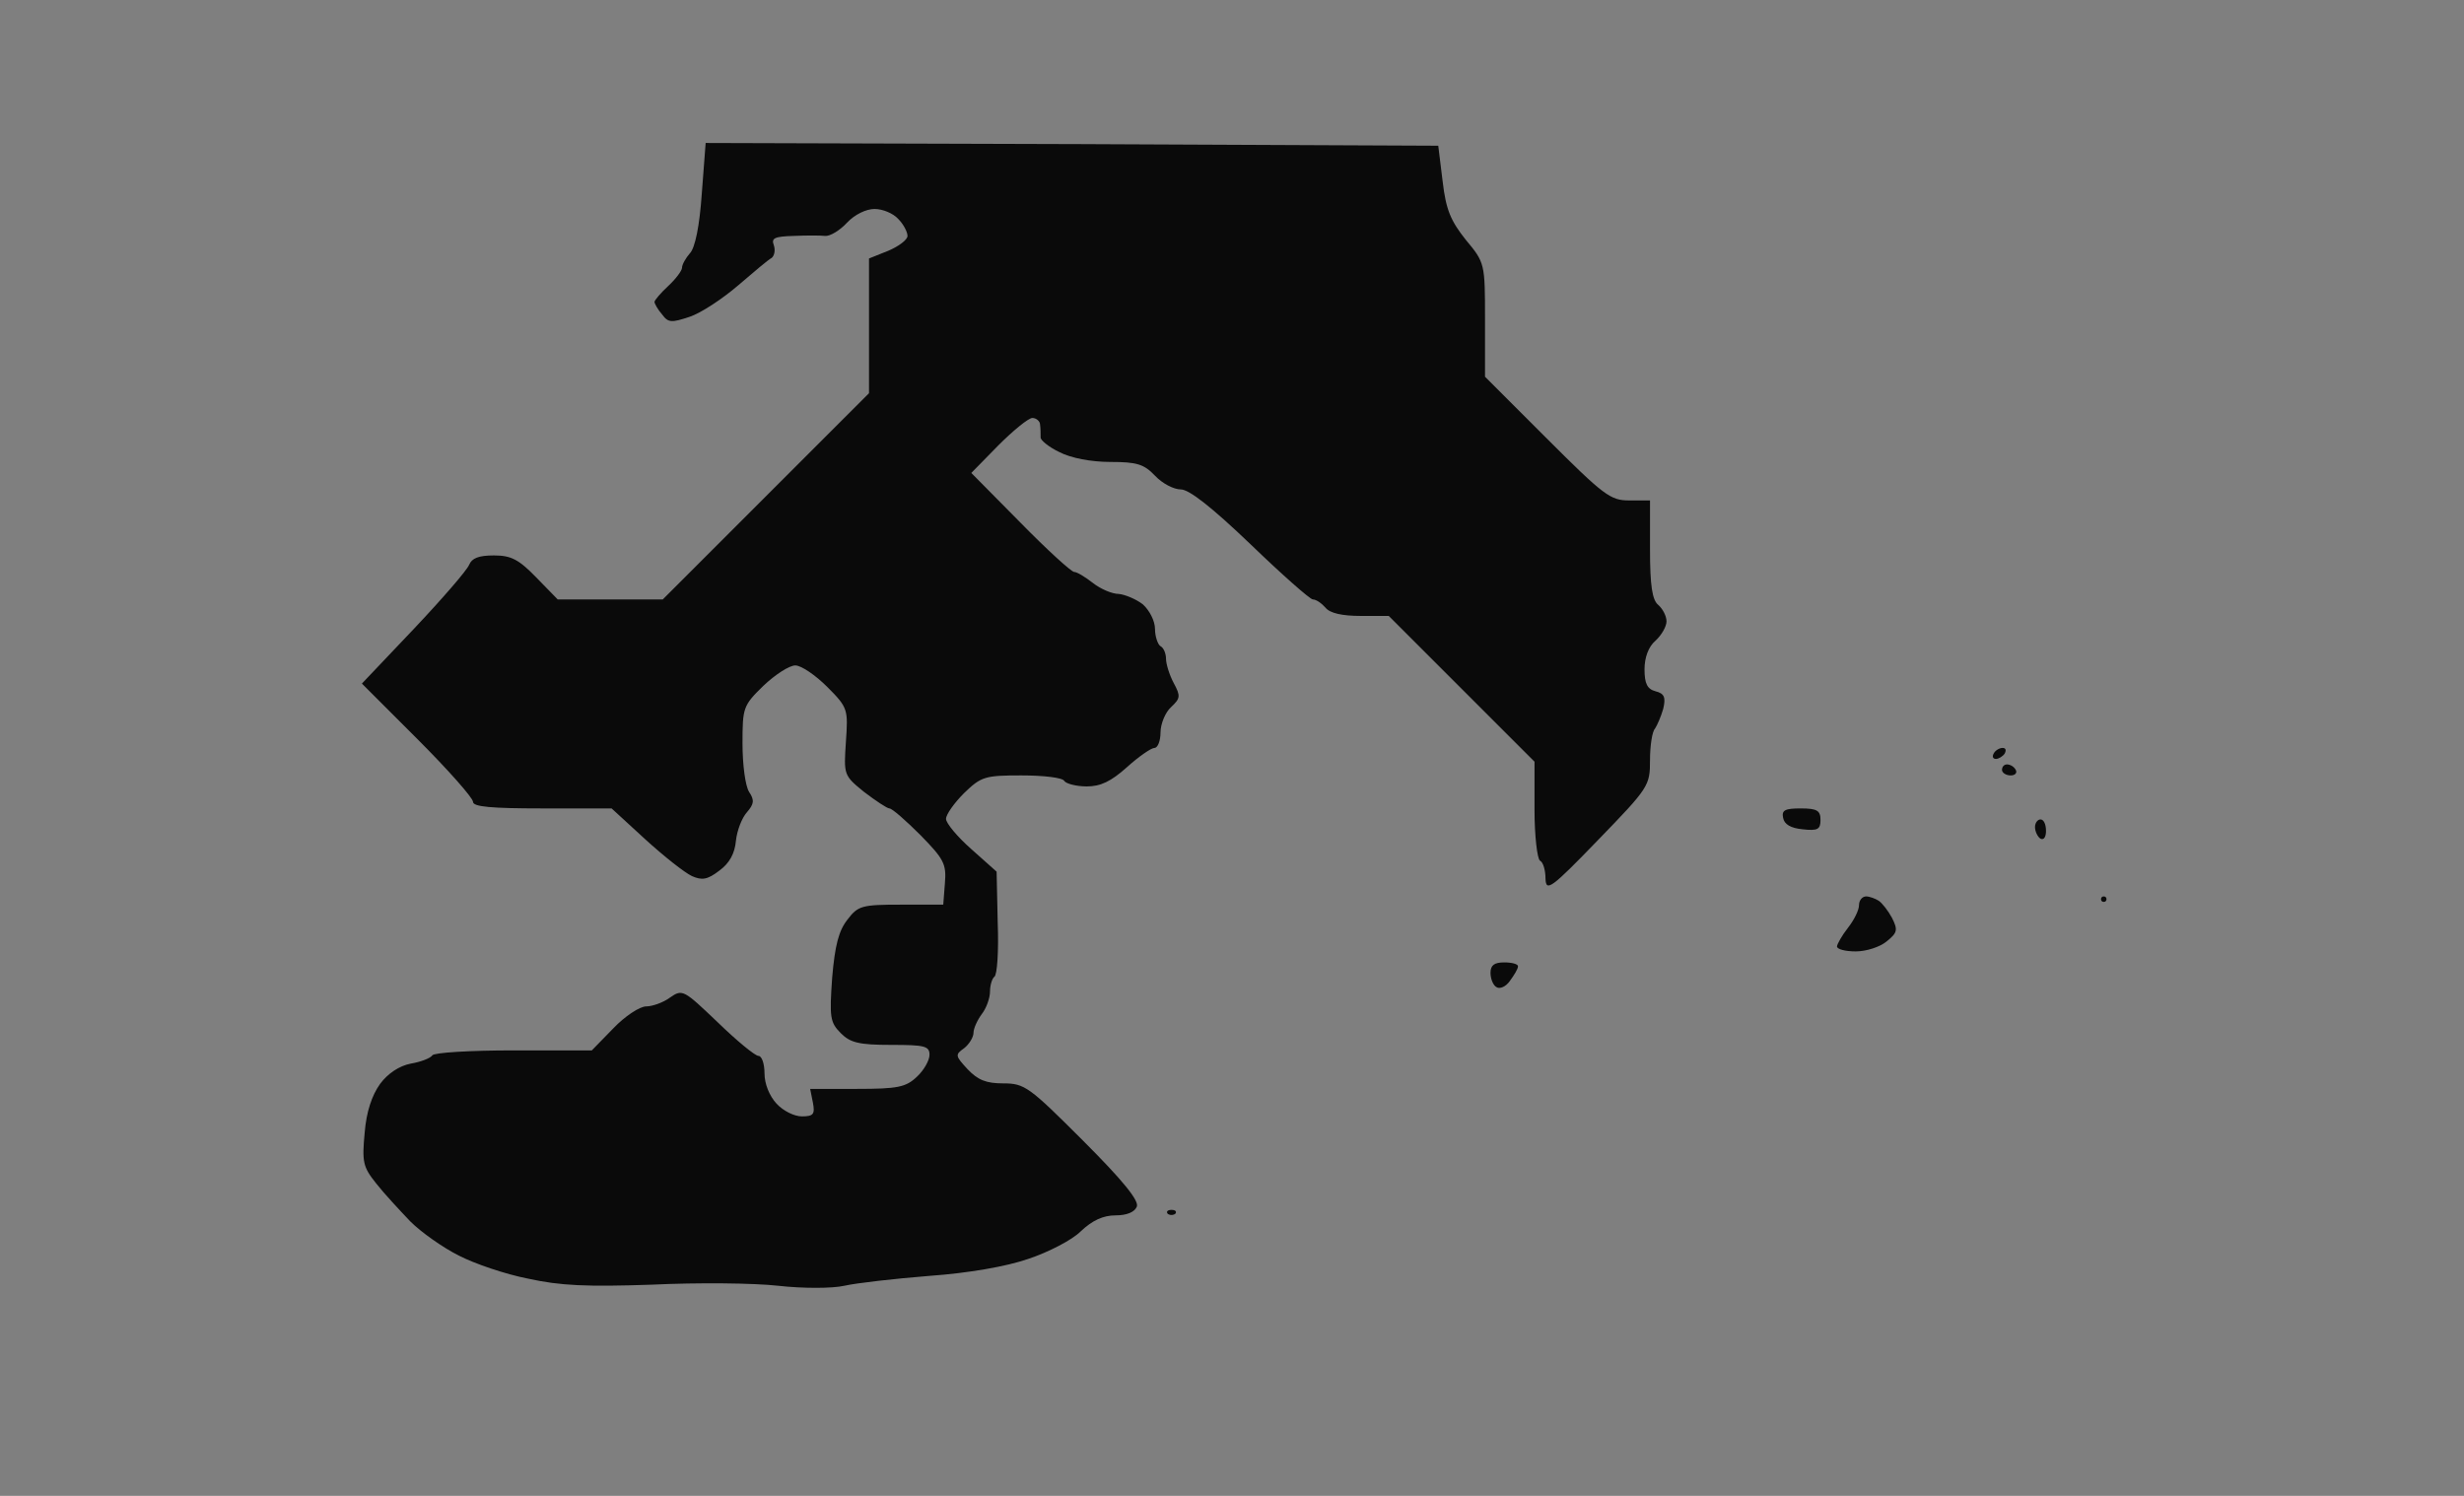 <?xml version="1.0" standalone="no"?>
<!DOCTYPE svg PUBLIC "-//W3C//DTD SVG 20010904//EN"
 "http://www.w3.org/TR/2001/REC-SVG-20010904/DTD/svg10.dtd">
<svg version="1.0" xmlns="http://www.w3.org/2000/svg"
 width="100%" height="100%" viewBox="0 0 448 272"
 preserveAspectRatio="xMidYMid meet">
<rect width="448" height="272" fill="#7f7f7f" stroke="none"/><g transform="translate(0,272) scale(0.1,-0.1)"
fill="#0a0a0a" stroke="none">
<path d="M1949 2458 l-666 2 -7 -92 c-4 -58 -12 -99 -22 -109 -7 -8 -14 -20
-14 -26 0 -5 -11 -20 -25 -33 -14 -13 -25 -26 -25 -29 0 -3 6 -14 14 -23 11
-15 17 -15 50 -4 21 7 60 33 88 57 28 24 55 47 61 50 5 4 7 14 4 23 -5 13 1
16 36 17 23 1 49 1 57 0 9 -1 27 10 40 24 14 15 35 25 50 25 15 0 34 -8 43
-18 10 -10 17 -24 17 -31 0 -7 -16 -19 -35 -27 l-35 -14 0 -123 0 -122 -188
-188 -187 -187 -96 0 -95 0 -39 40 c-32 33 -46 40 -77 40 -28 0 -40 -5 -45
-17 -4 -10 -49 -62 -101 -117 l-94 -99 101 -101 c56 -56 101 -107 101 -114 0
-9 33 -12 126 -12 l126 0 61 -56 c34 -31 72 -61 85 -67 18 -8 28 -7 50 10 18
13 28 31 30 54 2 19 11 42 20 52 13 15 14 22 4 37 -7 11 -12 50 -12 88 0 65 1
69 38 105 21 20 47 37 58 37 11 0 37 -18 58 -39 38 -38 38 -41 34 -100 -4 -60
-4 -61 33 -91 21 -16 42 -30 46 -30 5 0 30 -22 57 -49 42 -43 47 -52 44 -87
l-3 -39 -77 0 c-71 0 -78 -2 -97 -27 -16 -20 -23 -47 -28 -106 -5 -72 -4 -81
16 -101 17 -17 33 -21 91 -21 61 0 70 -2 70 -18 0 -10 -10 -28 -23 -40 -20
-19 -35 -22 -109 -22 l-85 0 5 -25 c4 -21 1 -25 -20 -25 -14 0 -34 10 -46 23
-13 14 -22 36 -22 55 0 18 -5 32 -11 32 -6 0 -39 27 -74 61 -62 59 -64 61 -87
45 -12 -9 -32 -16 -43 -16 -12 0 -39 -18 -60 -40 l-39 -40 -142 0 c-79 0 -145
-4 -148 -9 -3 -5 -21 -12 -39 -15 -21 -4 -42 -18 -56 -37 -15 -21 -25 -51 -28
-89 -5 -53 -3 -62 21 -92 14 -18 43 -49 62 -69 20 -20 60 -48 88 -62 29 -15
85 -34 126 -42 59 -13 107 -15 225 -11 83 4 186 3 230 -2 44 -5 98 -5 120 0
22 5 92 13 155 18 70 5 140 17 180 31 36 12 79 34 95 50 21 20 41 29 63 29 21
0 35 6 39 16 4 11 -25 47 -98 120 -98 98 -106 104 -145 104 -31 0 -46 6 -65
26 -22 24 -23 26 -6 38 9 7 17 20 17 28 0 8 7 23 15 34 8 10 15 29 15 41 0 12
4 24 8 27 5 3 8 47 6 98 l-2 93 -46 41 c-25 22 -46 47 -46 55 0 8 15 29 33 47
31 30 38 32 104 32 40 0 75 -4 78 -10 3 -5 22 -10 41 -10 25 0 44 9 73 35 21
19 44 35 50 35 6 0 11 13 11 28 0 16 9 37 19 46 17 16 18 20 5 44 -8 15 -14
35 -14 44 0 9 -4 20 -10 23 -5 3 -10 18 -10 31 0 15 -10 34 -22 45 -13 10 -33
18 -44 19 -12 0 -33 9 -47 20 -14 11 -29 20 -34 20 -5 0 -49 40 -98 90 l-89
90 49 50 c27 27 55 50 62 50 7 0 14 -6 14 -12 1 -7 1 -17 1 -23 -1 -5 15 -18
34 -27 21 -11 58 -18 93 -18 48 0 61 -4 81 -25 13 -14 34 -25 47 -25 15 0 56
-32 127 -100 57 -55 108 -100 113 -100 6 0 16 -7 23 -15 8 -10 30 -15 64 -15
l51 0 132 -132 133 -133 0 -87 c0 -48 5 -90 10 -93 6 -3 10 -18 10 -33 1 -24
10 -18 95 70 93 96 95 99 95 146 0 26 4 52 9 57 4 6 11 22 15 36 5 21 2 28
-14 32 -15 4 -20 14 -20 40 0 21 7 41 20 52 11 10 20 26 20 35 0 10 -7 23 -15
30 -11 9 -15 35 -15 101 l0 89 -38 0 c-34 0 -46 9 -150 113 l-112 112 0 103
c0 103 0 104 -35 146 -27 34 -36 54 -42 106 l-8 65 -666 3z"/>
<path d="M3641 1360 c-5 0 -13 -4 -16 -10 -3 -5 -2 -10 4 -10 5 0 13 5 16 10
3 6 2 10 -4 10z"/>
<path d="M3649 1330 c-5 0 -9 -4 -9 -10 0 -5 7 -10 16 -10 8 0 12 5 9 10 -3 6
-10 10 -16 10z"/>
<path d="M3274 1250 c-28 0 -35 -3 -32 -17 2 -12 14 -19 36 -21 27 -3 32 0 32
17 0 17 -6 21 -36 21z"/>
<path d="M3710 1230 c-5 0 -10 -6 -10 -14 0 -8 5 -18 10 -21 6 -3 10 3 10 14
0 12 -4 21 -10 21z"/>
<path d="M3393 1090 c-7 0 -13 -7 -13 -16 0 -9 -9 -27 -20 -41 -11 -14 -20
-30 -20 -34 0 -5 15 -9 34 -9 19 0 44 8 56 18 20 16 21 21 10 43 -7 13 -18 27
-24 31 -6 4 -17 8 -23 8z"/>
<path d="M3825 1090 c-3 0 -5 -2 -5 -5 0 -3 2 -5 5 -5 3 0 5 2 5 5 0 3 -2 5
-5 5z"/>
<path d="M2735 970 c-18 0 -25 -5 -25 -19 0 -11 5 -23 11 -26 6 -4 17 1 24 11
8 11 15 22 15 27 0 4 -11 7 -25 7z"/>
<path d="M2130 520 c-7 0 -10 -3 -7 -7 4 -3 10 -3 14 0 3 4 0 7 -7 7z"/>
</g>
</svg>
